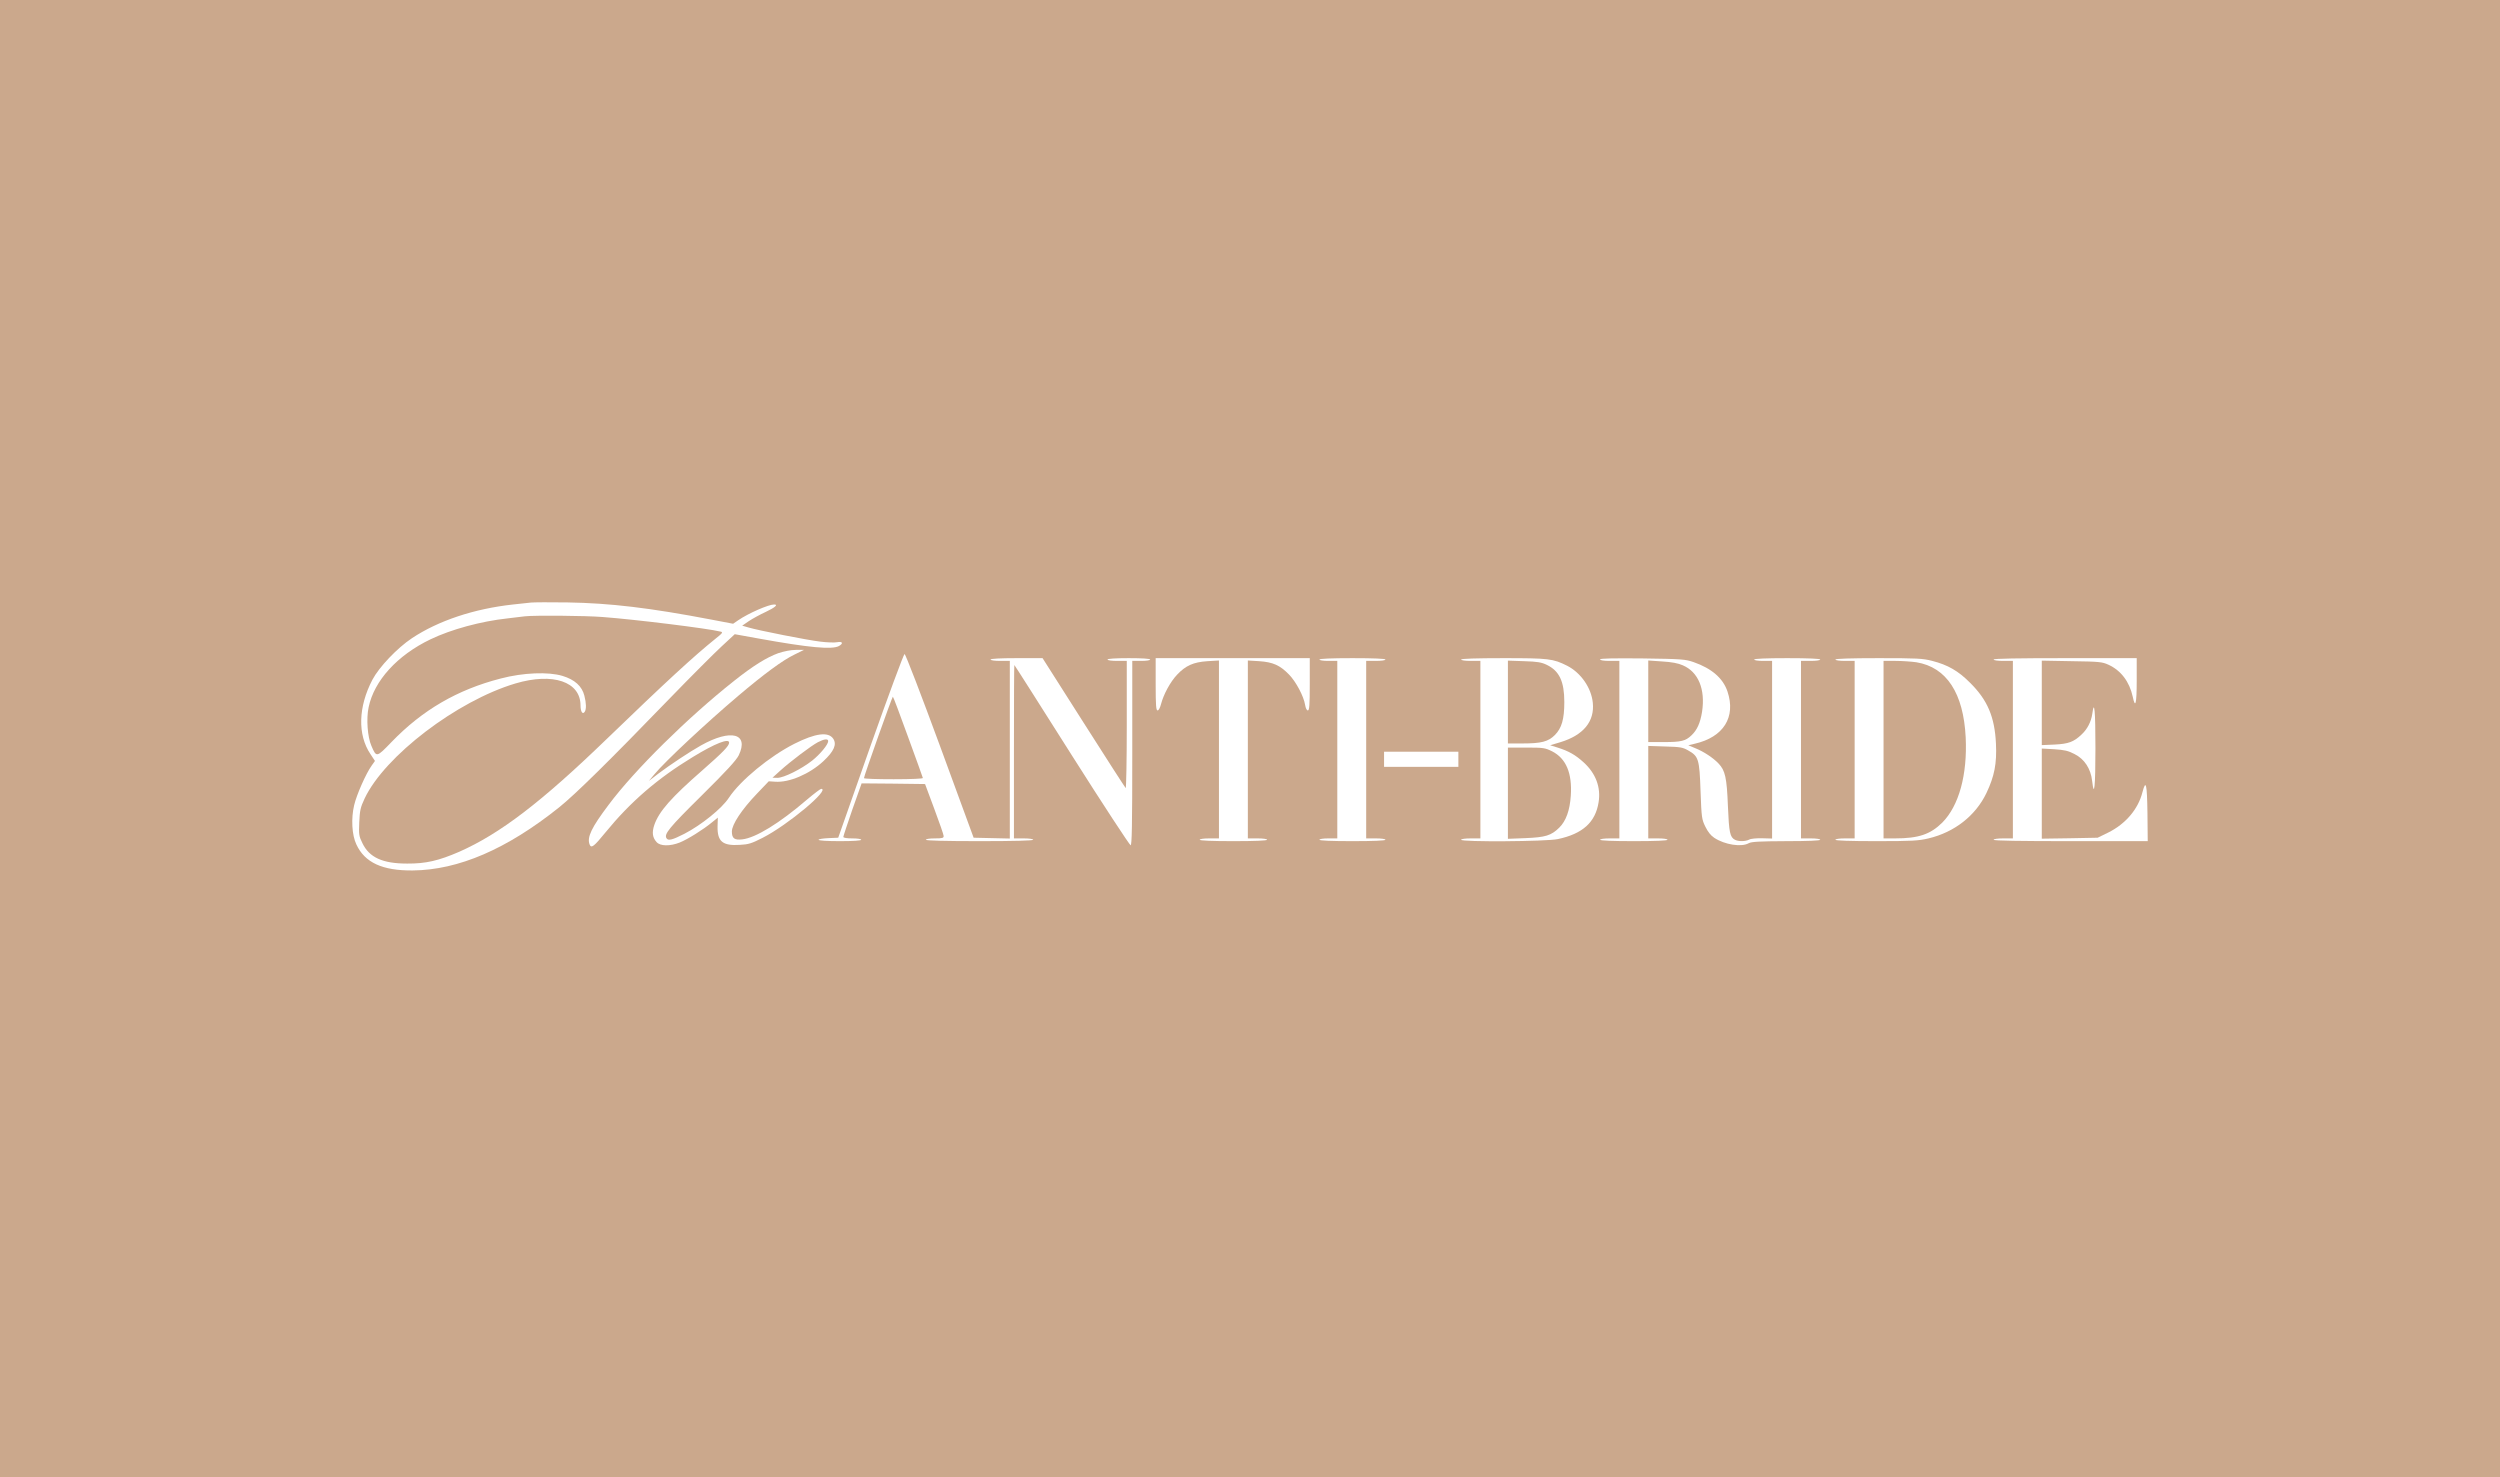 <?xml version="1.0" encoding="UTF-8"?> <svg xmlns="http://www.w3.org/2000/svg" width="220" height="130" viewBox="0 0 220 130" fill="none"><rect width="220" height="130" fill="#CBA88C"></rect><path d="M46.727 53.025C46.496 53.05 45.782 53.134 45.152 53.195C41.714 53.57 38.565 54.624 36.253 56.161C34.957 57.021 33.359 58.704 32.778 59.806C31.518 62.203 31.458 64.662 32.596 66.357L32.996 66.962L32.705 67.374C32.196 68.088 31.385 69.929 31.167 70.849C30.889 72.011 30.961 73.476 31.361 74.312C32.099 75.91 33.661 76.624 36.313 76.6C40.345 76.564 44.608 74.724 49.209 71.043C50.625 69.904 53.556 67.023 58.968 61.428C60.809 59.528 62.843 57.493 63.484 56.9L64.659 55.81L66.802 56.198C71.222 56.997 73.22 57.178 73.825 56.852C74.237 56.621 74.152 56.428 73.68 56.513C73.45 56.561 72.772 56.537 72.19 56.464C71.052 56.331 66.754 55.483 65.858 55.217L65.313 55.059L65.894 54.66C66.221 54.442 66.887 54.079 67.383 53.849C68.207 53.461 68.51 53.195 68.122 53.195C67.626 53.195 65.858 53.97 64.974 54.575L64.514 54.89L62.613 54.527C57.164 53.485 53.677 53.074 49.935 53.013C48.41 52.989 46.956 53.001 46.727 53.025ZM53.035 54.297C55.929 54.515 62.298 55.302 63.4 55.58C63.642 55.629 63.606 55.701 62.976 56.198C61.063 57.736 58.629 59.975 53.41 65.013C47.623 70.607 44.002 73.367 40.418 74.954C38.602 75.741 37.476 76.007 35.829 75.995C33.674 75.995 32.499 75.462 31.894 74.203C31.591 73.585 31.567 73.452 31.615 72.362C31.664 71.321 31.712 71.067 32.087 70.268C33.843 66.538 40.224 61.671 45.358 60.145C48.664 59.164 51.086 59.988 51.086 62.082C51.086 62.639 51.279 62.918 51.461 62.627C51.606 62.397 51.594 61.877 51.425 61.223C51.219 60.387 50.577 59.806 49.499 59.479C48.264 59.104 46.036 59.188 44.063 59.709C40.248 60.69 37.173 62.482 34.461 65.291C33.129 66.671 33.129 66.671 32.681 65.63C32.342 64.855 32.221 63.245 32.439 62.24C32.923 59.903 34.957 57.663 37.887 56.258C39.704 55.386 42.319 54.672 44.668 54.418C45.298 54.345 45.988 54.26 46.182 54.236C47.041 54.139 51.533 54.176 53.035 54.297Z" fill="white"></path><path d="M68.485 57.481C67.456 57.856 66.282 58.583 64.586 59.927C60.506 63.16 55.856 67.749 53.568 70.812C52.042 72.835 51.642 73.682 51.885 74.312C52.03 74.687 52.272 74.493 53.277 73.258C55.481 70.558 57.866 68.5 60.978 66.611C62.94 65.412 64.163 64.94 64.163 65.352C64.163 65.642 63.618 66.199 61.826 67.773C59.065 70.183 57.987 71.406 57.576 72.605C57.358 73.258 57.418 73.706 57.782 74.106C58.108 74.469 58.956 74.481 59.816 74.142C60.506 73.864 61.874 73.016 62.661 72.362L63.17 71.951L63.145 72.726C63.121 74.058 63.593 74.445 65.107 74.348C65.87 74.312 66.16 74.215 67.105 73.731C69.309 72.617 73.123 69.42 72.263 69.42C72.19 69.42 71.633 69.844 71.016 70.365C68.594 72.447 66.499 73.731 65.325 73.864C64.635 73.949 64.405 73.779 64.405 73.174C64.405 72.556 65.264 71.248 66.609 69.844L67.65 68.754L68.207 68.79C69.43 68.887 71.234 68.124 72.457 66.986C73.389 66.115 73.656 65.509 73.329 65.013C72.905 64.371 71.767 64.516 69.914 65.448C67.735 66.55 65.156 68.669 64.138 70.207C63.533 71.139 61.717 72.605 60.215 73.379C59.174 73.912 58.799 74.009 58.653 73.767C58.423 73.404 58.859 72.859 61.729 70.025C63.957 67.822 64.792 66.901 65.01 66.466C65.93 64.54 64.332 64.117 61.693 65.594C60.7 66.151 58.968 67.301 57.939 68.076L57.103 68.718L57.6 68.124C58.544 66.986 62.177 63.596 64.95 61.247C67.25 59.297 68.897 58.087 69.914 57.602L70.749 57.191H70.035C69.587 57.191 68.994 57.312 68.485 57.481ZM72.881 65.218C72.881 65.521 72.166 66.381 71.464 66.938C70.507 67.689 68.97 68.451 68.413 68.451L67.977 68.439L68.643 67.834C69.551 67.01 71.379 65.63 71.972 65.315C72.529 65.025 72.881 64.988 72.881 65.218Z" fill="white"></path><path d="M76.61 65.63L73.764 73.719L72.905 73.755C72.42 73.779 72.033 73.84 72.033 73.9C72.033 73.973 72.796 74.021 73.91 74.021C75.084 74.021 75.787 73.973 75.787 73.9C75.787 73.828 75.448 73.779 74.999 73.779C74.527 73.779 74.213 73.731 74.213 73.646C74.213 73.585 74.576 72.484 75.012 71.224L75.823 68.936L78.608 68.96L81.405 68.996L82.216 71.176C82.664 72.374 83.04 73.452 83.04 73.561C83.052 73.743 82.943 73.779 82.264 73.779C81.817 73.779 81.478 73.828 81.478 73.9C81.478 73.973 83.136 74.021 86.2 74.021C89.263 74.021 90.922 73.973 90.922 73.9C90.922 73.828 90.559 73.779 90.075 73.779H89.227V66.151C89.227 61.949 89.239 58.523 89.263 58.523C89.287 58.523 91.552 62.094 94.312 66.454C97.073 70.812 99.41 74.372 99.495 74.385C99.604 74.385 99.64 72.689 99.64 66.272V58.159H100.427C100.875 58.159 101.214 58.111 101.214 58.038C101.214 57.965 100.512 57.917 99.337 57.917C98.163 57.917 97.461 57.965 97.461 58.038C97.461 58.111 97.824 58.159 98.308 58.159H99.156V63.814C99.156 66.926 99.107 69.42 99.059 69.347C98.998 69.287 97.327 66.696 95.342 63.572L91.745 57.917H89.457C88.016 57.917 87.168 57.965 87.168 58.038C87.168 58.111 87.532 58.159 88.016 58.159H88.864V65.969V73.791L87.277 73.755L85.679 73.719L82.713 65.63C81.078 61.186 79.686 57.554 79.601 57.554C79.528 57.554 78.184 61.186 76.61 65.63ZM79.903 64.831C80.606 66.756 81.199 68.391 81.211 68.463C81.235 68.524 80.218 68.573 78.644 68.573C77.203 68.573 76.029 68.536 76.029 68.476C76.017 68.318 78.511 61.307 78.572 61.307C78.608 61.307 79.201 62.894 79.903 64.831Z" fill="white"></path><path d="M101.699 60.218C101.699 62.094 101.735 62.518 101.868 62.518C101.965 62.518 102.086 62.288 102.171 61.961C102.389 61.114 102.982 60.012 103.575 59.382C104.338 58.571 105.016 58.268 106.251 58.184L107.268 58.123V65.957V73.779H106.421C105.936 73.779 105.573 73.828 105.573 73.9C105.573 73.973 106.639 74.021 108.54 74.021C110.441 74.021 111.506 73.973 111.506 73.9C111.506 73.828 111.143 73.779 110.659 73.779H109.811V65.957V58.123L110.816 58.184C112.015 58.268 112.632 58.535 113.432 59.358C114.049 59.988 114.727 61.271 114.848 62.022C114.897 62.325 114.994 62.518 115.09 62.518C115.224 62.518 115.26 62.082 115.26 60.218V57.917H108.479H101.699V60.218Z" fill="white"></path><path d="M116.108 58.038C116.108 58.111 116.447 58.159 116.895 58.159H117.682V65.969V73.779H116.895C116.447 73.779 116.108 73.828 116.108 73.9C116.108 73.973 117.161 74.021 119.014 74.021C120.866 74.021 121.92 73.973 121.92 73.9C121.92 73.828 121.556 73.779 121.072 73.779H120.224V65.969V58.159H121.072C121.556 58.159 121.92 58.111 121.92 58.038C121.92 57.965 120.866 57.917 119.014 57.917C117.161 57.917 116.108 57.965 116.108 58.038Z" fill="white"></path><path d="M128.579 58.038C128.579 58.111 128.942 58.159 129.427 58.159H130.274V65.969V73.779H129.427C128.942 73.779 128.579 73.828 128.579 73.9C128.579 74.106 136.098 74.058 137.091 73.84C139.271 73.379 140.397 72.362 140.675 70.607C140.893 69.299 140.433 68.064 139.368 67.095C138.641 66.429 138.036 66.09 137.067 65.787L136.413 65.582L137.309 65.315C139.344 64.698 140.336 63.487 140.167 61.84C140.034 60.52 139.113 59.201 137.903 58.583C136.668 57.965 136.304 57.917 132.309 57.917C129.899 57.917 128.579 57.965 128.579 58.038ZM136.123 58.51C137.225 59.043 137.66 59.975 137.66 61.78C137.66 63.293 137.43 64.08 136.825 64.686C136.244 65.267 135.638 65.424 133.98 65.424H132.696V61.78V58.135L134.125 58.184C135.287 58.22 135.65 58.28 136.123 58.51ZM136.583 66.115C137.818 66.744 138.363 68.04 138.23 70.025C138.145 71.321 137.806 72.253 137.212 72.835C136.498 73.537 135.989 73.682 134.246 73.755L132.696 73.815V69.795V65.787H134.306C135.832 65.787 135.965 65.812 136.583 66.115Z" fill="white"></path><path d="M140.809 58.026C140.809 58.111 141.136 58.159 141.656 58.159H142.504V65.969V73.779H141.656C141.172 73.779 140.809 73.828 140.809 73.9C140.809 73.973 141.874 74.021 143.775 74.021C145.676 74.021 146.742 73.973 146.742 73.9C146.742 73.828 146.379 73.779 145.894 73.779H145.047V69.711V65.642L146.536 65.691C147.844 65.727 148.074 65.763 148.546 66.03C149.478 66.55 149.551 66.793 149.648 69.614C149.733 71.963 149.757 72.108 150.072 72.75C150.29 73.198 150.556 73.537 150.859 73.731C151.779 74.336 153.244 74.566 153.886 74.203C154.128 74.07 154.818 74.033 157.191 74.021C159.104 74.021 160.182 73.973 160.182 73.9C160.182 73.828 159.819 73.779 159.334 73.779H158.487V65.969V58.159H159.334C159.819 58.159 160.182 58.111 160.182 58.038C160.182 57.965 159.129 57.917 157.276 57.917C155.423 57.917 154.37 57.965 154.37 58.038C154.37 58.111 154.709 58.159 155.157 58.159H155.944V65.981V73.791L155.06 73.767C154.576 73.755 154.055 73.803 153.922 73.888C153.595 74.058 152.978 74.058 152.675 73.9C152.239 73.67 152.154 73.283 152.057 70.946C151.96 68.427 151.815 67.81 151.246 67.204C150.774 66.696 149.926 66.139 149.2 65.848L148.57 65.582L149.139 65.448C151.67 64.867 152.772 63.112 152.021 60.859C151.634 59.697 150.641 58.825 149.042 58.268C148.304 58.014 148.025 57.99 144.538 57.941C141.923 57.917 140.809 57.941 140.809 58.026ZM148.086 58.547C149.454 59.128 150.084 60.654 149.781 62.639C149.624 63.62 149.345 64.25 148.837 64.722C148.328 65.206 147.94 65.303 146.427 65.303H145.047V61.707V58.123L146.27 58.208C147.105 58.256 147.686 58.365 148.086 58.547Z" fill="white"></path><path d="M161.514 58.038C161.514 58.111 161.877 58.159 162.362 58.159H163.209V65.969V73.779H162.362C161.877 73.779 161.514 73.828 161.514 73.9C161.514 73.973 162.797 74.021 165.122 74.021C168.283 74.021 168.84 73.985 169.711 73.779C172 73.234 173.852 71.781 174.809 69.783C175.511 68.306 175.729 67.18 175.644 65.436C175.535 63.099 174.906 61.61 173.38 60.097C172.339 59.043 171.407 58.51 170.038 58.159C169.203 57.941 168.694 57.917 165.304 57.917C162.858 57.917 161.514 57.965 161.514 58.038ZM168.646 58.28C171.298 58.716 172.787 60.993 172.981 64.891C173.138 68.185 172.387 70.909 170.922 72.387C169.869 73.428 168.827 73.779 166.757 73.779H165.752V65.969V58.159H166.817C167.399 58.159 168.222 58.22 168.646 58.28Z" fill="white"></path><path d="M175.439 58.038C175.439 58.111 175.802 58.159 176.286 58.159H177.134V65.969V73.779H176.286C175.802 73.779 175.439 73.828 175.439 73.9C175.439 73.985 177.776 74.021 182.219 74.021H189L188.976 71.539C188.939 68.984 188.843 68.548 188.54 69.698C188.165 71.2 187.063 72.496 185.537 73.258L184.593 73.719L182.135 73.767L179.677 73.803V69.844V65.872L180.778 65.933C181.674 65.993 182.001 66.066 182.558 66.357C183.43 66.793 183.987 67.64 184.108 68.718C184.29 70.304 184.399 69.214 184.399 65.848C184.399 62.542 184.302 61.477 184.12 62.821C184.023 63.511 183.684 64.177 183.164 64.649C182.486 65.291 182.026 65.461 180.803 65.521L179.677 65.57V61.852V58.135L182.316 58.184C184.738 58.22 184.992 58.244 185.549 58.498C186.651 59.007 187.39 59.988 187.68 61.307C187.91 62.409 188.031 61.949 188.031 59.915V57.917H181.735C177.618 57.917 175.439 57.953 175.439 58.038Z" fill="white"></path><path d="M121.798 66.817V67.483H125.068H128.337V66.817V66.151H125.068H121.798V66.817Z" fill="white"></path></svg> 